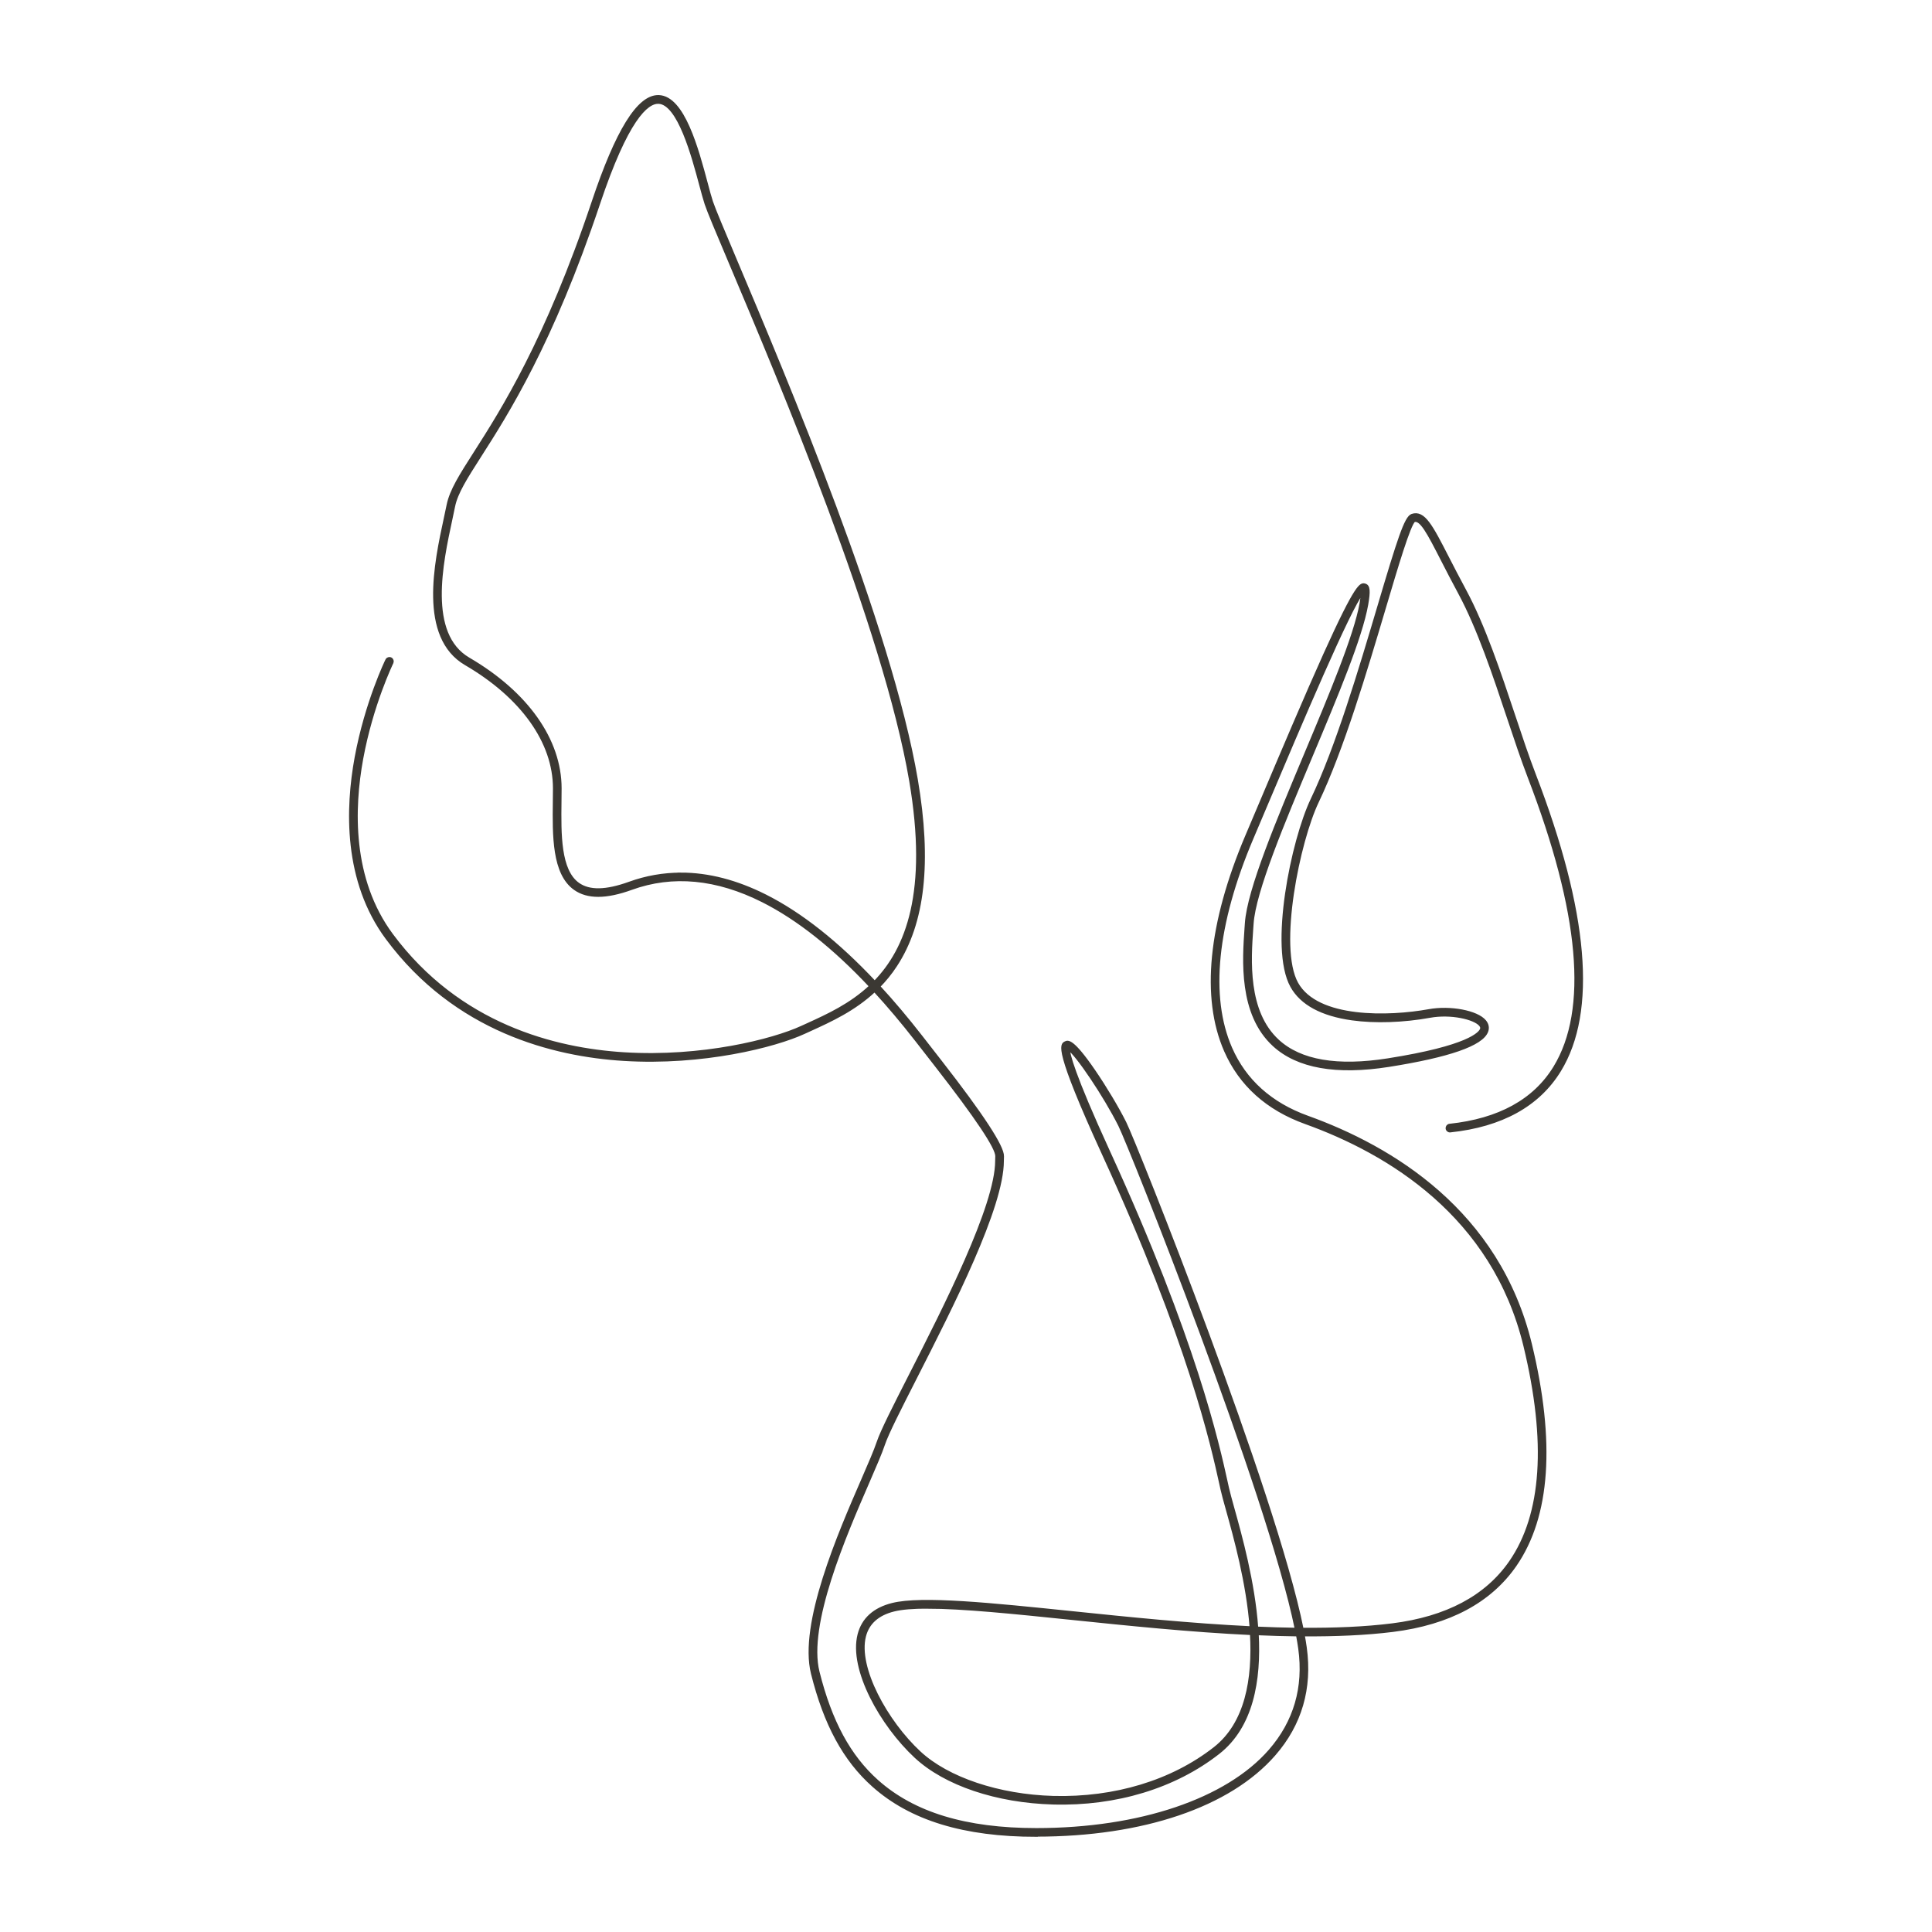 <?xml version="1.0" encoding="UTF-8"?><svg id="a" xmlns="http://www.w3.org/2000/svg" viewBox="0 0 500 500"><defs><style>.c{fill:#3b3833;stroke:#3b3833;stroke-miterlimit:10;stroke-width:.75px;}</style></defs><path class="c" d="m176.23,226.2c7.07,0,14.39,1.89,21.87,5.66,9.19,4.63,18.65,12.12,28.27,22.36,8.4-8.58,14.2-23.36,9.3-52.18-6.71-39.44-33.73-103.38-46.71-134.11-3.36-7.95-5.58-13.2-6.24-15.2-.39-1.18-.85-2.89-1.38-4.86-1.98-7.41-5.66-21.21-10.92-21.38-3.06-.09-8.19,4.38-15.51,26.24-12.12,36.17-23.73,54.34-30.67,65.2-3.7,5.79-6.14,9.61-6.84,13.13-.21,1.04-.46,2.19-.72,3.43-2.39,11.08-6.4,29.62,4.61,36.04,15.05,8.78,23.68,20.99,23.68,33.5,0,1.14-.01,2.32-.03,3.51-.1,8.33-.22,17.76,4.69,21.25,2.87,2.04,7.2,1.96,13.26-.23,4.34-1.57,8.79-2.35,13.35-2.35h0Zm149.03,195.14c3.44.15,6.86.25,10.21.3-7.18-35.38-43.02-125.06-45.68-130.38-3.82-7.64-11.12-18.47-13.29-19.86-.01,1.28,1.12,6.37,10.4,26.63,22.38,48.83,28.28,75.66,30.5,85.77l.28,1.27c.27,1.22.77,3,1.39,5.25,2.01,7.21,5.33,19.11,6.19,31.02h0Zm-85.23-5.4c-3.66,0-6.63.22-8.74.75-4.12,1.03-6.67,3.3-7.55,6.74-2.1,8.17,5.66,22.18,14.24,30.14,7.28,6.76,20.54,11.2,34.61,11.59,15.91.42,30.76-4.07,41.77-12.69,8.25-6.46,10.17-17.95,9.5-29.69-15.74-.74-32.07-2.43-46.49-3.92-14.83-1.53-28.23-2.91-37.35-2.91h0Zm28.17,59.05c-18.68,0-32.49-4.22-42.22-12.91-7.45-6.64-12.44-15.85-15.73-28.99-3.2-12.81,6.93-36.14,12.99-50.08,1.83-4.21,3.27-7.54,3.99-9.68.99-2.97,4.22-9.31,8.31-17.34,8.91-17.49,22.38-43.92,22.38-55.54,0-.46.02-.86.03-1.22q.13-3.2-15.74-23.57c-1.53-1.96-3.21-4.11-5.04-6.47-3.63-4.66-7.24-8.94-10.83-12.84-5.31,4.98-11.42,7.76-16.6,10.12-.55.25-1.09.5-1.62.74-7.58,3.5-26.28,8.25-46.72,6.98-18.15-1.12-43.5-7.47-61.22-31.35-11.02-14.84-10.44-33.65-8.02-46.82,2.62-14.21,7.89-25.09,7.95-25.19.18-.37.63-.52,1-.34.37.18.52.63.34,1-.05.11-5.25,10.83-7.82,24.84-2.36,12.86-2.94,31.22,7.75,45.62,17.38,23.42,42.28,29.65,60.11,30.75,20.16,1.25,38.55-3.41,46-6.85.53-.24,1.07-.49,1.63-.74,5.04-2.3,11.03-5.02,16.19-9.87-9.49-10.12-18.83-17.51-27.87-22.07-11.93-6.01-23.38-7.1-34.04-3.23-6.55,2.37-11.34,2.39-14.63.05-5.55-3.94-5.43-13.79-5.32-22.49.01-1.19.03-2.36.03-3.49,0-11.96-8.36-23.7-22.94-32.2-11.94-6.97-7.79-26.17-5.31-37.65.27-1.23.51-2.38.72-3.41.76-3.79,3.26-7.71,7.05-13.64,6.9-10.8,18.45-28.87,30.51-64.87,6.14-18.34,11.65-27.26,16.83-27.26.05,0,.09,0,.14,0,6.37.2,9.95,13.61,12.32,22.49.52,1.95.97,3.64,1.35,4.77.65,1.94,2.98,7.46,6.2,15.09,13.01,30.78,40.07,94.83,46.81,134.44,3.63,21.33,1.88,37.06-5.34,48.07-1.35,2.07-2.84,3.87-4.4,5.46,3.63,3.93,7.28,8.26,10.94,12.96,1.84,2.36,3.51,4.51,5.04,6.47q16.2,20.8,16.06,24.54c-.01.34-.03.72-.03,1.16,0,11.97-13.03,37.54-22.54,56.22-4.06,7.98-7.27,14.28-8.23,17.14-.73,2.2-2.19,5.55-4.03,9.8-5.98,13.77-15.98,36.81-12.91,49.12,3.21,12.83,8.06,21.8,15.27,28.24,9.45,8.43,22.93,12.53,41.23,12.53,26.71,0,49.31-7.63,60.44-20.4,6.5-7.46,9.09-16.35,7.7-26.44-.15-1.09-.35-2.27-.58-3.52-3.41-.04-6.89-.15-10.4-.3.66,12.1-1.38,24-10.07,30.8-11.29,8.84-26.48,13.46-42.74,13.01-14.64-.4-27.94-4.88-35.59-11.99-8.85-8.22-16.97-22.64-14.67-31.6,1.03-4.01,3.94-6.64,8.64-7.82,7.59-1.9,25.67-.03,46.6,2.13,14.34,1.48,30.59,3.16,46.23,3.9-.88-11.7-4.16-23.45-6.14-30.55-.63-2.27-1.13-4.06-1.41-5.32l-.28-1.28c-2.21-10.06-8.09-36.79-30.4-85.47-12.58-27.45-10.84-28.28-9.81-28.77.62-.3,1.78-.86,7.36,7.28,2.96,4.32,6.11,9.59,8.03,13.43,2.68,5.35,38.78,95.72,45.87,131.07,8.32.06,16.22-.25,23.31-1.14,14.06-1.76,24.36-7.23,30.6-16.26,8.48-12.26,9.73-31.08,3.73-55.94-8.16-33.79-35.36-50.06-56.75-57.75-9.91-3.57-16.89-9.84-20.74-18.65-6-13.72-4.1-32.9,5.47-55.47,1.16-2.74,2.34-5.53,3.53-8.33,5.83-13.77,11.86-28.01,16.69-38.72,8.38-18.57,9.41-18.27,10.41-17.98.97.29,1.08,1.56.47,5.05-1.51,8.53-7.77,23.45-14.4,39.24-7.23,17.22-14.71,35.02-15.26,43.34l-.09,1.27c-.56,8.05-1.51,21.51,6.75,29.08,5.8,5.32,15.39,6.96,28.5,4.89,20.92-3.3,23.78-6.85,24.16-7.86.1-.27.16-.65-.26-1.15-1.51-1.81-7.67-3.21-13.06-2.23-6.88,1.25-14.2,1.49-20.11.67-7.88-1.1-13.15-3.95-15.65-8.46-5.54-9.98.19-37.73,5.28-48.37,6.43-13.45,12.45-33.7,17.28-49.98,5.14-17.33,6.95-22.98,8.59-23.53,3.04-1.01,4.97,2.74,9.19,10.96,1.26,2.45,2.69,5.24,4.43,8.46,4.98,9.24,9.07,21.53,12.69,32.38,1.85,5.56,3.61,10.82,5.37,15.39,13.65,35.49,15.84,61.21,6.52,76.46-5.5,8.99-15.03,14.27-28.33,15.68-.42.05-.78-.25-.82-.66-.04-.41.25-.78.66-.82,12.81-1.36,21.97-6.4,27.21-14.98,9.07-14.83,6.84-40.11-6.64-75.15-1.77-4.61-3.53-9.88-5.39-15.45-3.6-10.79-7.67-23.02-12.59-32.15-1.75-3.24-3.18-6.03-4.44-8.49-3.68-7.17-5.54-10.8-7.35-10.24-1.25.94-4.52,11.92-7.67,22.55-4.85,16.32-10.88,36.64-17.36,50.2-4.85,10.14-10.55,37.58-5.32,47,5.28,9.51,23.97,8.9,34.18,7.05,5.54-1.01,12.44.3,14.47,2.74.68.81.85,1.72.51,2.63-1.28,3.4-9.8,6.36-25.33,8.82-13.59,2.14-23.6.37-29.75-5.27-8.79-8.06-7.81-21.97-7.23-30.29l.09-1.26c.57-8.56,8.1-26.48,15.37-43.82,6.31-15.02,12.83-30.55,14.31-38.92.26-1.48.34-2.36.36-2.87-3.46,4.3-15.87,33.63-25.07,55.36-1.19,2.81-2.37,5.6-3.53,8.33-9.41,22.18-11.3,40.95-5.48,54.28,3.68,8.41,10.36,14.41,19.88,17.84,21.73,7.82,49.38,24.38,57.7,58.81,6.1,25.29,4.77,44.51-3.96,57.14-6.5,9.4-17.14,15.08-31.65,16.9-7.07.88-14.94,1.2-23.2,1.15.22,1.17.4,2.27.54,3.3,1.45,10.53-1.26,19.83-8.05,27.62-11.58,13.29-34.02,20.91-61.57,20.91h0Z"/></svg>